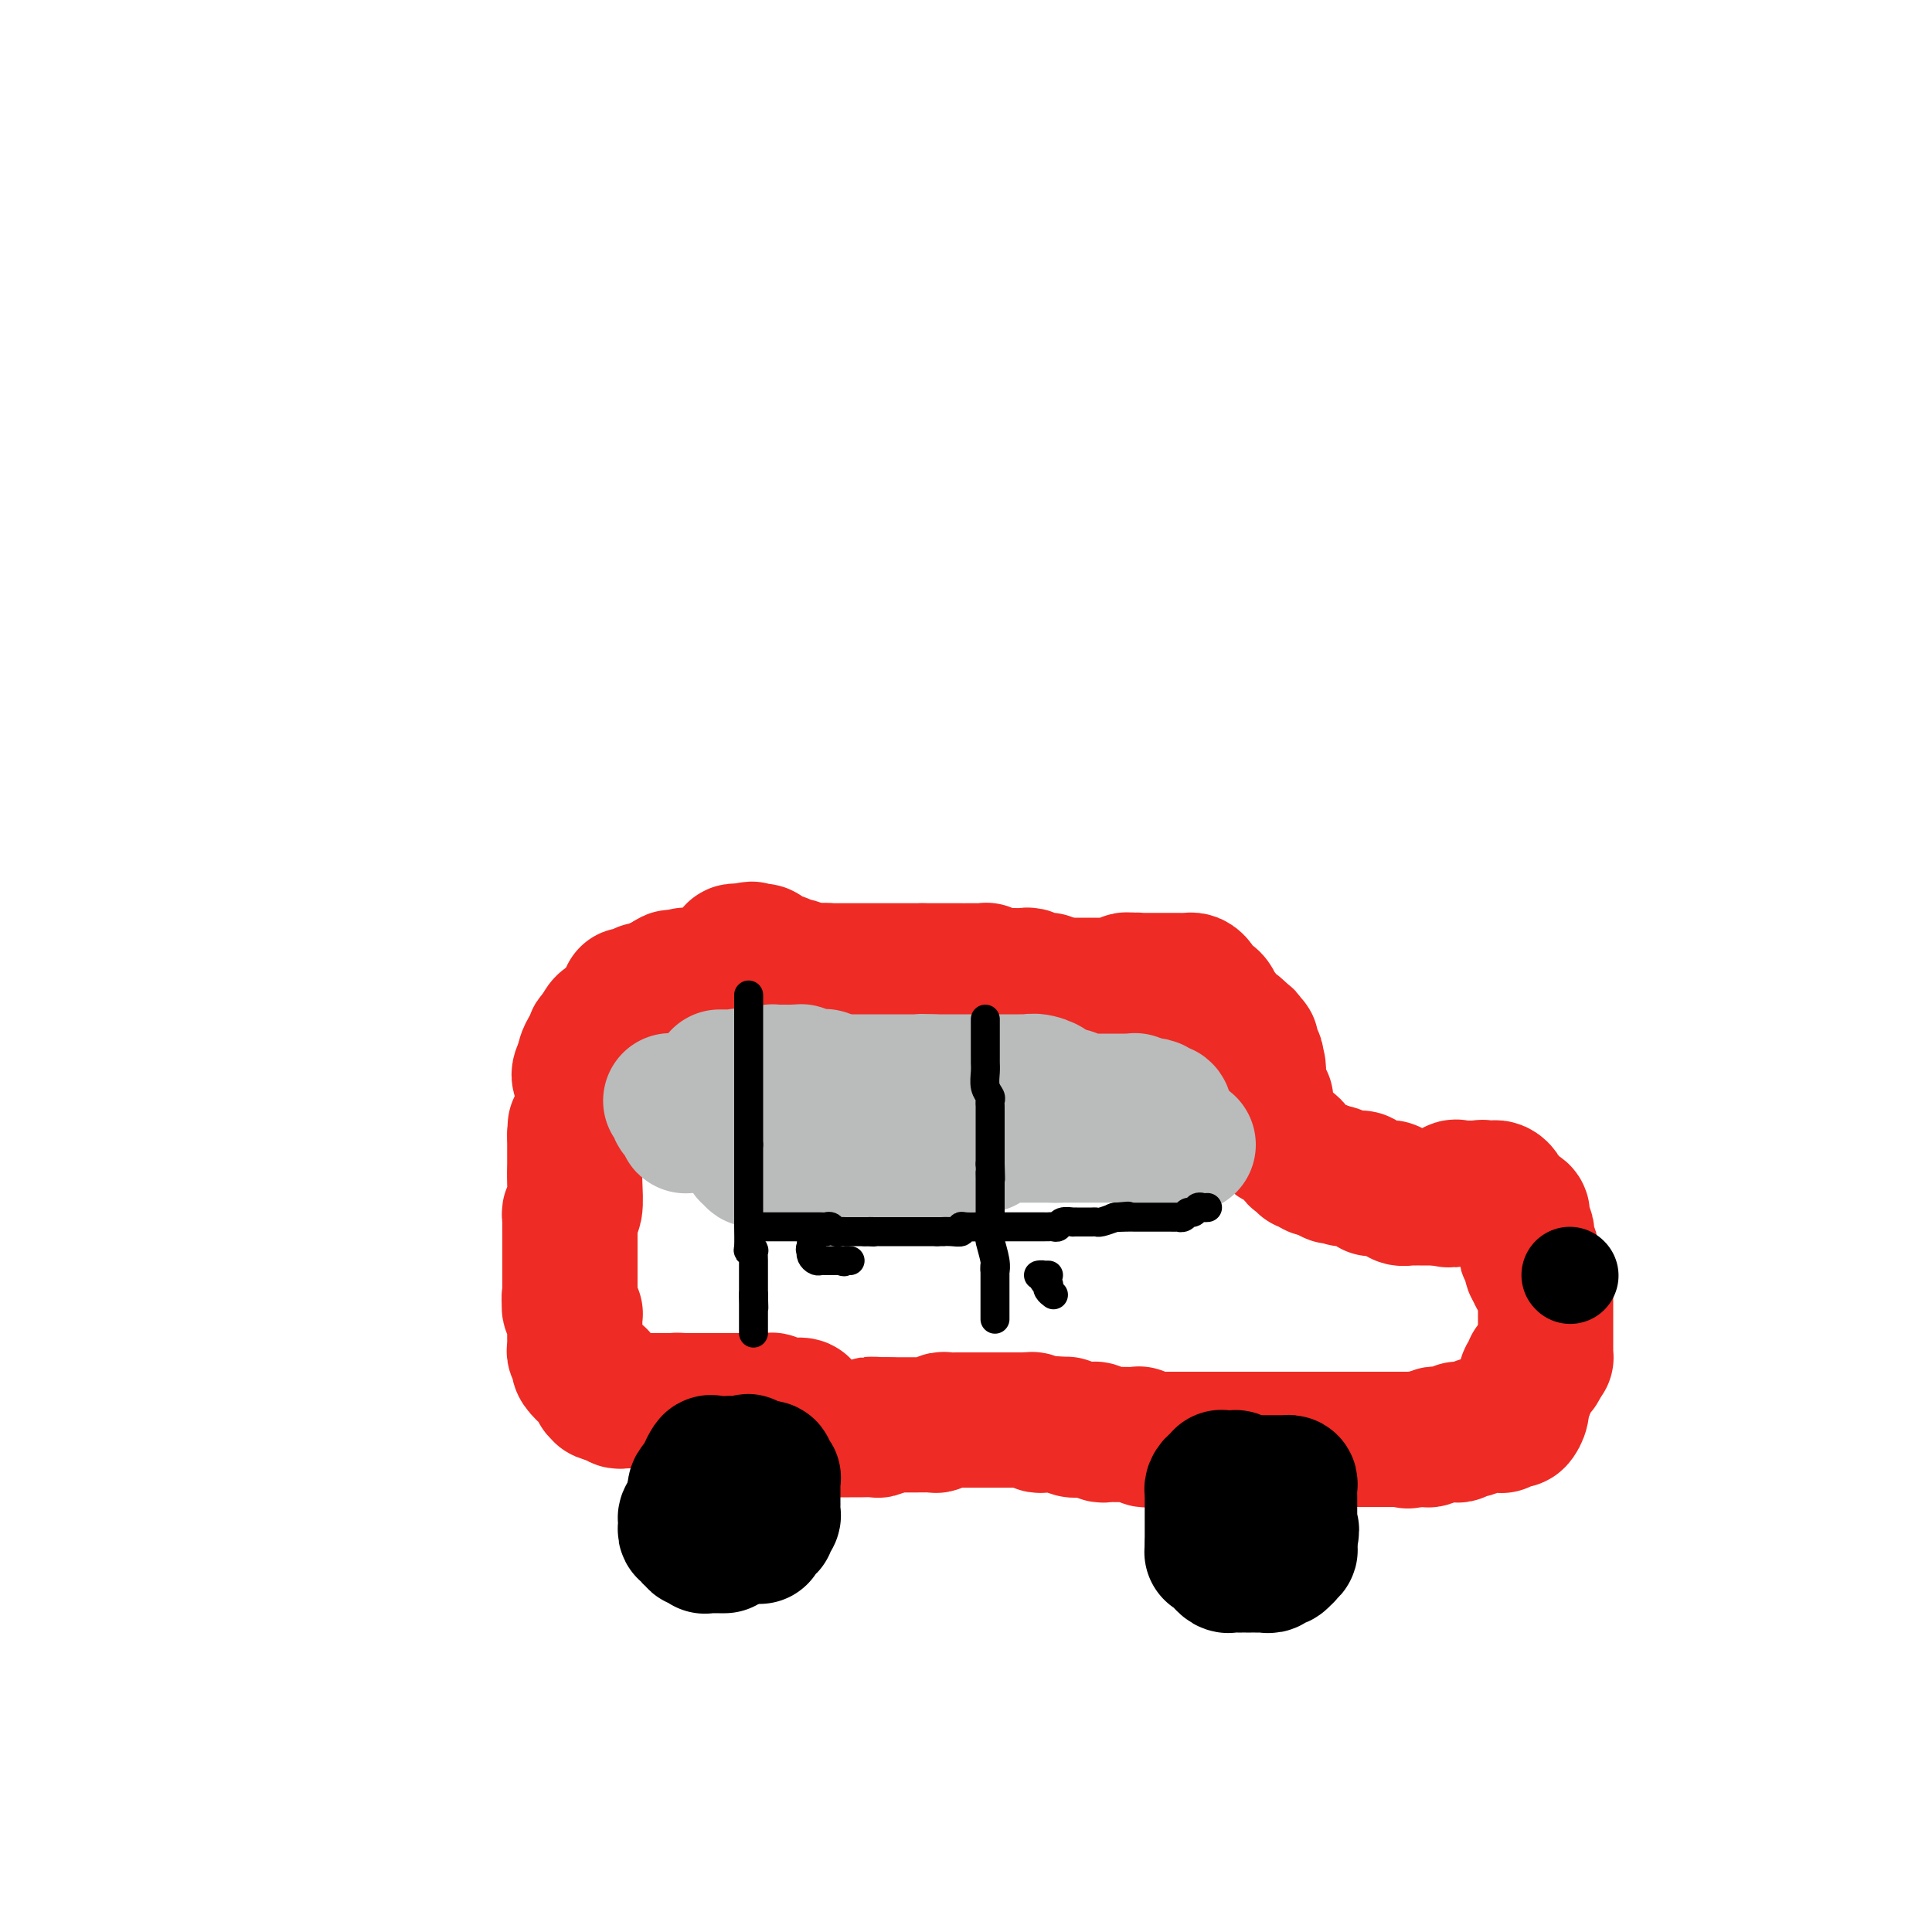 <svg viewBox='0 0 400 400' version='1.1' xmlns='http://www.w3.org/2000/svg' xmlns:xlink='http://www.w3.org/1999/xlink'><g fill='none' stroke='#EE2B24' stroke-width='28' stroke-linecap='round' stroke-linejoin='round'><path d='M120,223c-0.083,-0.250 -0.167,-0.500 0,-1c0.167,-0.500 0.583,-1.250 1,-2'/><path d='M121,220c0.110,-0.581 -0.115,-0.534 0,-1c0.115,-0.466 0.569,-1.445 1,-2c0.431,-0.555 0.837,-0.685 1,-1c0.163,-0.315 0.082,-0.816 0,-1c-0.082,-0.184 -0.166,-0.053 0,0c0.166,0.053 0.583,0.026 1,0'/><path d='M124,215c0.417,-0.881 -0.042,-0.583 0,-1c0.042,-0.417 0.583,-1.548 1,-2c0.417,-0.452 0.708,-0.226 1,0'/><path d='M126,212c0.509,-0.751 0.780,-1.129 1,-1c0.220,0.129 0.387,0.766 1,0c0.613,-0.766 1.671,-2.936 2,-4c0.329,-1.064 -0.070,-1.021 0,-1c0.070,0.021 0.610,0.020 1,0c0.390,-0.020 0.629,-0.058 1,0c0.371,0.058 0.874,0.213 1,0c0.126,-0.213 -0.125,-0.793 0,-1c0.125,-0.207 0.626,-0.041 1,0c0.374,0.041 0.621,-0.042 1,0c0.379,0.042 0.890,0.208 1,0c0.110,-0.208 -0.180,-0.791 0,-1c0.180,-0.209 0.832,-0.046 1,0c0.168,0.046 -0.147,-0.026 0,0c0.147,0.026 0.756,0.150 1,0c0.244,-0.150 0.122,-0.575 0,-1'/><path d='M138,203c2.034,-1.393 1.120,-0.377 1,0c-0.120,0.377 0.556,0.115 1,0c0.444,-0.115 0.658,-0.083 1,0c0.342,0.083 0.811,0.219 1,0c0.189,-0.219 0.097,-0.791 0,-1c-0.097,-0.209 -0.198,-0.056 0,0c0.198,0.056 0.697,0.015 1,0c0.303,-0.015 0.411,-0.003 1,0c0.589,0.003 1.660,-0.002 2,0c0.340,0.002 -0.049,0.012 0,0c0.049,-0.012 0.538,-0.046 1,0c0.462,0.046 0.897,0.171 1,0c0.103,-0.171 -0.126,-0.637 0,-1c0.126,-0.363 0.607,-0.623 1,-1c0.393,-0.377 0.697,-0.872 1,-1c0.303,-0.128 0.606,0.109 1,0c0.394,-0.109 0.879,-0.565 1,-1c0.121,-0.435 -0.121,-0.848 0,-1c0.121,-0.152 0.606,-0.043 1,0c0.394,0.043 0.697,0.022 1,0'/><path d='M154,197c2.674,-0.931 1.360,-0.260 1,0c-0.360,0.260 0.233,0.108 1,0c0.767,-0.108 1.707,-0.173 2,0c0.293,0.173 -0.062,0.582 0,1c0.062,0.418 0.542,0.843 1,1c0.458,0.157 0.896,0.046 1,0c0.104,-0.046 -0.126,-0.026 0,0c0.126,0.026 0.607,0.060 1,0c0.393,-0.060 0.697,-0.213 1,0c0.303,0.213 0.606,0.793 1,1c0.394,0.207 0.879,0.041 1,0c0.121,-0.041 -0.121,0.041 0,0c0.121,-0.041 0.605,-0.207 1,0c0.395,0.207 0.700,0.788 1,1c0.300,0.212 0.596,0.057 1,0c0.404,-0.057 0.916,-0.015 1,0c0.084,0.015 -0.262,0.004 0,0c0.262,-0.004 1.131,-0.002 2,0'/><path d='M170,201c2.658,0.619 1.304,0.166 1,0c-0.304,-0.166 0.443,-0.044 1,0c0.557,0.044 0.923,0.012 1,0c0.077,-0.012 -0.134,-0.003 0,0c0.134,0.003 0.613,0.001 1,0c0.387,-0.001 0.681,-0.000 1,0c0.319,0.000 0.663,0.000 1,0c0.337,-0.000 0.667,-0.000 1,0c0.333,0.000 0.667,0.000 1,0c0.333,-0.000 0.663,-0.000 1,0c0.337,0.000 0.682,0.000 1,0c0.318,-0.000 0.610,-0.000 1,0c0.390,0.000 0.878,0.000 1,0c0.122,-0.000 -0.122,-0.000 0,0c0.122,0.000 0.610,0.000 1,0c0.390,-0.000 0.682,-0.000 1,0c0.318,0.000 0.662,0.000 1,0c0.338,-0.000 0.671,-0.000 1,0c0.329,0.000 0.655,0.000 1,0c0.345,-0.000 0.708,-0.000 1,0c0.292,0.000 0.512,0.000 1,0c0.488,-0.000 1.244,-0.000 2,0'/><path d='M191,201c3.201,0.000 0.704,0.000 0,0c-0.704,-0.000 0.385,-0.000 1,0c0.615,0.000 0.757,0.000 1,0c0.243,-0.000 0.589,-0.000 1,0c0.411,0.000 0.887,0.000 1,0c0.113,-0.000 -0.137,-0.000 0,0c0.137,0.000 0.662,0.000 1,0c0.338,-0.000 0.488,-0.000 1,0c0.512,0.000 1.384,0.000 2,0c0.616,-0.000 0.974,-0.001 1,0c0.026,0.001 -0.282,0.004 0,0c0.282,-0.004 1.154,-0.015 2,0c0.846,0.015 1.667,0.057 2,0c0.333,-0.057 0.180,-0.211 0,0c-0.180,0.211 -0.386,0.789 0,1c0.386,0.211 1.364,0.057 2,0c0.636,-0.057 0.930,-0.015 1,0c0.070,0.015 -0.084,0.004 0,0c0.084,-0.004 0.405,-0.002 1,0c0.595,0.002 1.463,0.004 2,0c0.537,-0.004 0.743,-0.015 1,0c0.257,0.015 0.567,0.057 1,0c0.433,-0.057 0.991,-0.212 1,0c0.009,0.212 -0.531,0.792 0,1c0.531,0.208 2.132,0.046 3,0c0.868,-0.046 1.003,0.026 1,0c-0.003,-0.026 -0.144,-0.150 0,0c0.144,0.150 0.572,0.575 1,1'/><path d='M218,204c4.376,0.464 1.817,0.124 1,0c-0.817,-0.124 0.110,-0.033 1,0c0.890,0.033 1.744,0.009 2,0c0.256,-0.009 -0.086,-0.002 0,0c0.086,0.002 0.601,0.001 1,0c0.399,-0.001 0.683,-0.000 1,0c0.317,0.000 0.666,0.000 1,0c0.334,-0.000 0.654,0.000 1,0c0.346,-0.000 0.719,-0.000 1,0c0.281,0.000 0.471,0.001 1,0c0.529,-0.001 1.399,-0.004 2,0c0.601,0.004 0.935,0.015 1,0c0.065,-0.015 -0.137,-0.056 0,0c0.137,0.056 0.614,0.207 1,0c0.386,-0.207 0.682,-0.774 1,-1c0.318,-0.226 0.659,-0.113 1,0'/><path d='M234,203c2.715,-0.155 1.501,-0.041 1,0c-0.501,0.041 -0.289,0.011 0,0c0.289,-0.011 0.655,-0.003 1,0c0.345,0.003 0.670,0.001 1,0c0.330,-0.001 0.664,-0.000 1,0c0.336,0.000 0.672,0.000 1,0c0.328,-0.000 0.647,-0.000 1,0c0.353,0.000 0.738,-0.000 1,0c0.262,0.000 0.399,0.000 1,0c0.601,-0.000 1.666,-0.001 2,0c0.334,0.001 -0.065,0.003 0,0c0.065,-0.003 0.592,-0.011 1,0c0.408,0.011 0.697,0.040 1,0c0.303,-0.040 0.621,-0.150 1,0c0.379,0.150 0.818,0.562 1,1c0.182,0.438 0.108,0.904 0,1c-0.108,0.096 -0.251,-0.178 0,0c0.251,0.178 0.894,0.807 1,1c0.106,0.193 -0.325,-0.050 0,0c0.325,0.050 1.408,0.395 2,1c0.592,0.605 0.695,1.472 1,2c0.305,0.528 0.813,0.719 1,1c0.187,0.281 0.053,0.652 0,1c-0.053,0.348 -0.027,0.674 0,1'/><path d='M253,212c1.168,1.333 1.087,0.165 1,0c-0.087,-0.165 -0.181,0.673 0,1c0.181,0.327 0.636,0.144 1,0c0.364,-0.144 0.637,-0.249 1,0c0.363,0.249 0.815,0.850 1,1c0.185,0.150 0.101,-0.152 0,0c-0.101,0.152 -0.219,0.758 0,1c0.219,0.242 0.777,0.120 1,0c0.223,-0.120 0.113,-0.240 0,0c-0.113,0.240 -0.227,0.839 0,1c0.227,0.161 0.797,-0.115 1,0c0.203,0.115 0.041,0.622 0,1c-0.041,0.378 0.041,0.627 0,1c-0.041,0.373 -0.203,0.870 0,1c0.203,0.130 0.772,-0.106 1,0c0.228,0.106 0.114,0.553 0,1'/><path d='M260,220c1.083,1.643 0.289,1.751 0,2c-0.289,0.249 -0.074,0.640 0,1c0.074,0.360 0.006,0.688 0,1c-0.006,0.312 0.051,0.609 0,1c-0.051,0.391 -0.210,0.878 0,1c0.210,0.122 0.787,-0.121 1,0c0.213,0.121 0.061,0.606 0,1c-0.061,0.394 -0.030,0.697 0,1'/><path d='M261,228c0.381,1.267 0.835,0.433 1,0c0.165,-0.433 0.043,-0.466 0,0c-0.043,0.466 -0.008,1.432 0,2c0.008,0.568 -0.013,0.740 0,1c0.013,0.260 0.060,0.609 0,1c-0.060,0.391 -0.226,0.826 0,1c0.226,0.174 0.844,0.089 1,0c0.156,-0.089 -0.152,-0.183 0,0c0.152,0.183 0.763,0.641 1,1c0.237,0.359 0.101,0.618 0,1c-0.101,0.382 -0.168,0.886 0,1c0.168,0.114 0.571,-0.163 1,0c0.429,0.163 0.885,0.764 1,1c0.115,0.236 -0.110,0.106 0,0c0.110,-0.106 0.555,-0.187 1,0c0.445,0.187 0.889,0.643 1,1c0.111,0.357 -0.111,0.617 0,1c0.111,0.383 0.554,0.891 1,1c0.446,0.109 0.893,-0.181 1,0c0.107,0.181 -0.126,0.833 0,1c0.126,0.167 0.611,-0.151 1,0c0.389,0.151 0.682,0.771 1,1c0.318,0.229 0.662,0.065 1,0c0.338,-0.065 0.669,-0.033 1,0'/><path d='M274,242c2.417,2.409 1.958,1.430 2,1c0.042,-0.430 0.583,-0.311 1,0c0.417,0.311 0.708,0.814 1,1c0.292,0.186 0.585,0.054 1,0c0.415,-0.054 0.951,-0.030 1,0c0.049,0.030 -0.389,0.064 0,0c0.389,-0.064 1.606,-0.227 2,0c0.394,0.227 -0.036,0.846 0,1c0.036,0.154 0.539,-0.155 1,0c0.461,0.155 0.879,0.774 1,1c0.121,0.226 -0.055,0.060 0,0c0.055,-0.060 0.340,-0.012 1,0c0.660,0.012 1.696,-0.011 2,0c0.304,0.011 -0.125,0.054 0,0c0.125,-0.054 0.802,-0.207 1,0c0.198,0.207 -0.084,0.773 0,1c0.084,0.227 0.534,0.113 1,0c0.466,-0.113 0.947,-0.227 1,0c0.053,0.227 -0.323,0.793 0,1c0.323,0.207 1.343,0.056 2,0c0.657,-0.056 0.949,-0.015 1,0c0.051,0.015 -0.140,0.004 0,0c0.140,-0.004 0.611,-0.001 1,0c0.389,0.001 0.695,0.000 1,0c0.305,-0.000 0.607,-0.000 1,0c0.393,0.000 0.875,0.000 1,0c0.125,-0.000 -0.107,-0.000 0,0c0.107,0.000 0.554,0.000 1,0'/><path d='M298,248c3.890,0.896 1.616,0.135 1,0c-0.616,-0.135 0.426,0.356 1,0c0.574,-0.356 0.680,-1.560 1,-2c0.320,-0.440 0.856,-0.118 1,0c0.144,0.118 -0.102,0.032 0,0c0.102,-0.032 0.553,-0.008 1,0c0.447,0.008 0.891,0.002 1,0c0.109,-0.002 -0.115,-0.001 0,0c0.115,0.001 0.569,0.000 1,0c0.431,-0.000 0.837,-0.000 1,0c0.163,0.000 0.081,0.000 0,0'/><path d='M306,246c1.416,-0.309 0.958,-0.080 1,0c0.042,0.080 0.586,0.011 1,0c0.414,-0.011 0.700,0.035 1,0c0.300,-0.035 0.615,-0.150 1,0c0.385,0.150 0.839,0.566 1,1c0.161,0.434 0.029,0.887 0,1c-0.029,0.113 0.047,-0.114 0,0c-0.047,0.114 -0.215,0.570 0,1c0.215,0.430 0.814,0.835 1,1c0.186,0.165 -0.041,0.089 0,0c0.041,-0.089 0.350,-0.192 1,0c0.650,0.192 1.642,0.678 2,1c0.358,0.322 0.082,0.481 0,1c-0.082,0.519 0.031,1.399 0,2c-0.031,0.601 -0.206,0.922 0,1c0.206,0.078 0.791,-0.087 1,0c0.209,0.087 0.041,0.426 0,1c-0.041,0.574 0.045,1.383 0,2c-0.045,0.617 -0.222,1.041 0,1c0.222,-0.041 0.843,-0.547 1,0c0.157,0.547 -0.150,2.147 0,3c0.150,0.853 0.757,0.958 1,1c0.243,0.042 0.121,0.021 0,0'/><path d='M318,263c0.399,1.885 -0.103,1.096 0,1c0.103,-0.096 0.812,0.500 1,1c0.188,0.500 -0.146,0.904 0,1c0.146,0.096 0.771,-0.115 1,0c0.229,0.115 0.061,0.556 0,1c-0.061,0.444 -0.016,0.892 0,1c0.016,0.108 0.004,-0.125 0,0c-0.004,0.125 -0.001,0.607 0,1c0.001,0.393 0.000,0.697 0,1c-0.000,0.303 -0.000,0.606 0,1c0.000,0.394 0.000,0.879 0,1c-0.000,0.121 -0.000,-0.123 0,0c0.000,0.123 -0.000,0.613 0,1c0.000,0.387 0.000,0.670 0,1c-0.000,0.330 -0.000,0.705 0,1c0.000,0.295 0.001,0.510 0,1c-0.001,0.490 -0.003,1.256 0,2c0.003,0.744 0.011,1.468 0,2c-0.011,0.532 -0.041,0.874 0,1c0.041,0.126 0.155,0.036 0,0c-0.155,-0.036 -0.577,-0.018 -1,0'/><path d='M319,281c-0.007,3.250 -0.524,2.377 -1,2c-0.476,-0.377 -0.912,-0.256 -1,0c-0.088,0.256 0.173,0.646 0,1c-0.173,0.354 -0.778,0.672 -1,1c-0.222,0.328 -0.060,0.665 0,1c0.060,0.335 0.017,0.667 0,1c-0.017,0.333 -0.009,0.666 0,1'/><path d='M316,288c-0.705,1.448 -0.967,1.569 -1,2c-0.033,0.431 0.164,1.173 0,2c-0.164,0.827 -0.688,1.738 -1,2c-0.312,0.262 -0.412,-0.126 -1,0c-0.588,0.126 -1.663,0.766 -2,1c-0.337,0.234 0.064,0.063 0,0c-0.064,-0.063 -0.595,-0.018 -1,0c-0.405,0.018 -0.686,0.009 -1,0c-0.314,-0.009 -0.662,-0.016 -1,0c-0.338,0.016 -0.668,0.057 -1,0c-0.332,-0.057 -0.667,-0.211 -1,0c-0.333,0.211 -0.664,0.788 -1,1c-0.336,0.212 -0.678,0.061 -1,0c-0.322,-0.061 -0.625,-0.030 -1,0c-0.375,0.030 -0.821,0.061 -1,0c-0.179,-0.061 -0.089,-0.212 0,0c0.089,0.212 0.179,0.789 0,1c-0.179,0.211 -0.625,0.055 -1,0c-0.375,-0.055 -0.678,-0.011 -1,0c-0.322,0.011 -0.664,-0.011 -1,0c-0.336,0.011 -0.667,0.056 -1,0c-0.333,-0.056 -0.666,-0.211 -1,0c-0.334,0.211 -0.667,0.789 -1,1c-0.333,0.211 -0.667,0.057 -1,0c-0.333,-0.057 -0.667,-0.016 -1,0c-0.333,0.016 -0.667,0.008 -1,0'/><path d='M293,298c-3.042,0.619 -0.647,0.166 0,0c0.647,-0.166 -0.453,-0.044 -1,0c-0.547,0.044 -0.542,0.012 -1,0c-0.458,-0.012 -1.380,-0.003 -2,0c-0.620,0.003 -0.940,0.001 -1,0c-0.060,-0.001 0.139,-0.000 0,0c-0.139,0.000 -0.614,0.000 -1,0c-0.386,-0.000 -0.681,-0.000 -1,0c-0.319,0.000 -0.663,0.000 -1,0c-0.337,-0.000 -0.669,-0.000 -1,0c-0.331,0.000 -0.661,0.000 -1,0c-0.339,-0.000 -0.686,-0.000 -1,0c-0.314,0.000 -0.595,0.000 -1,0c-0.405,-0.000 -0.934,-0.000 -1,0c-0.066,0.000 0.332,0.000 0,0c-0.332,-0.000 -1.395,-0.000 -2,0c-0.605,0.000 -0.754,0.000 -1,0c-0.246,-0.000 -0.591,-0.000 -1,0c-0.409,0.000 -0.883,0.000 -1,0c-0.117,-0.000 0.123,-0.000 0,0c-0.123,0.000 -0.610,0.000 -1,0c-0.390,-0.000 -0.682,-0.000 -1,0c-0.318,0.000 -0.663,0.000 -1,0c-0.337,-0.000 -0.668,-0.000 -1,0c-0.332,0.000 -0.666,0.000 -1,0c-0.334,0.000 -0.667,0.000 -1,0'/><path d='M269,298c-3.893,0.000 -1.624,0.000 -1,0c0.624,0.000 -0.396,0.000 -1,0c-0.604,0.000 -0.791,0.000 -1,0c-0.209,0.000 -0.441,0.000 -1,0c-0.559,0.000 -1.445,0.000 -2,0c-0.555,0.000 -0.779,0.000 -1,0c-0.221,0.000 -0.441,0.000 -1,0c-0.559,-0.000 -1.458,0.000 -2,0c-0.542,0.000 -0.726,0.000 -1,0c-0.274,0.000 -0.637,0.000 -1,0c-0.363,0.000 -0.726,0.000 -1,0c-0.274,-0.000 -0.458,0.000 -1,0c-0.542,0.000 -1.440,0.000 -2,0c-0.560,0.000 -0.780,-0.000 -1,0c-0.220,0.000 -0.440,-0.000 -1,0c-0.560,0.000 -1.459,-0.000 -2,0c-0.541,0.000 -0.723,-0.000 -1,0c-0.277,0.000 -0.647,-0.000 -1,0c-0.353,0.000 -0.687,-0.000 -1,0c-0.313,0.000 -0.605,-0.000 -1,0c-0.395,0.000 -0.893,-0.000 -1,0c-0.107,0.000 0.178,-0.000 0,0c-0.178,0.000 -0.817,-0.000 -1,0c-0.183,0.000 0.091,0.000 0,0c-0.091,0.000 -0.545,0.000 -1,0'/><path d='M242,298c-4.356,0.000 -1.744,0.001 -1,0c0.744,-0.001 -0.378,-0.004 -1,0c-0.622,0.004 -0.743,0.015 -1,0c-0.257,-0.015 -0.650,-0.057 -1,0c-0.350,0.057 -0.657,0.211 -1,0c-0.343,-0.211 -0.723,-0.789 -1,-1c-0.277,-0.211 -0.452,-0.057 -1,0c-0.548,0.057 -1.470,0.015 -2,0c-0.530,-0.015 -0.667,-0.004 -1,0c-0.333,0.004 -0.863,0.002 -1,0c-0.137,-0.002 0.118,-0.004 0,0c-0.118,0.004 -0.610,0.015 -1,0c-0.390,-0.015 -0.678,-0.057 -1,0c-0.322,0.057 -0.678,0.211 -1,0c-0.322,-0.211 -0.610,-0.789 -1,-1c-0.390,-0.211 -0.882,-0.056 -1,0c-0.118,0.056 0.137,0.011 0,0c-0.137,-0.011 -0.667,0.011 -1,0c-0.333,-0.011 -0.471,-0.054 -1,0c-0.529,0.054 -1.450,0.207 -2,0c-0.550,-0.207 -0.729,-0.773 -1,-1c-0.271,-0.227 -0.636,-0.113 -1,0'/><path d='M220,295c-3.505,-0.464 -1.268,-0.123 -1,0c0.268,0.123 -1.433,0.029 -2,0c-0.567,-0.029 0.002,0.006 0,0c-0.002,-0.006 -0.573,-0.054 -1,0c-0.427,0.054 -0.710,0.211 -1,0c-0.290,-0.211 -0.587,-0.789 -1,-1c-0.413,-0.211 -0.941,-0.057 -1,0c-0.059,0.057 0.352,0.015 0,0c-0.352,-0.015 -1.468,-0.004 -2,0c-0.532,0.004 -0.480,0.001 -1,0c-0.520,-0.001 -1.613,-0.000 -2,0c-0.387,0.000 -0.068,0.000 0,0c0.068,-0.000 -0.114,-0.000 -1,0c-0.886,0.000 -2.475,0.000 -3,0c-0.525,-0.000 0.015,0.000 0,0c-0.015,-0.000 -0.584,-0.000 -1,0c-0.416,0.000 -0.679,0.000 -1,0c-0.321,-0.000 -0.702,-0.001 -1,0c-0.298,0.001 -0.514,0.004 -1,0c-0.486,-0.004 -1.243,-0.015 -2,0c-0.757,0.015 -1.516,0.057 -2,0c-0.484,-0.057 -0.693,-0.211 -1,0c-0.307,0.211 -0.711,0.789 -1,1c-0.289,0.211 -0.463,0.057 -1,0c-0.537,-0.057 -1.439,-0.015 -2,0c-0.561,0.015 -0.783,0.004 -1,0c-0.217,-0.004 -0.429,-0.001 -1,0c-0.571,0.001 -1.500,0.000 -2,0c-0.500,-0.000 -0.571,-0.000 -1,0c-0.429,0.000 -1.214,0.000 -2,0'/><path d='M184,295c-6.027,-0.061 -3.095,-0.212 -2,0c1.095,0.212 0.354,0.789 0,1c-0.354,0.211 -0.320,0.057 -1,0c-0.680,-0.057 -2.076,-0.015 -3,0c-0.924,0.015 -1.378,0.004 -2,0c-0.622,-0.004 -1.413,-0.001 -2,0c-0.587,0.001 -0.970,0.000 -1,0c-0.030,-0.000 0.294,-0.000 0,0c-0.294,0.000 -1.206,-0.000 -2,0c-0.794,0.000 -1.470,0.001 -2,0c-0.530,-0.001 -0.913,-0.003 -1,0c-0.087,0.003 0.121,0.011 0,0c-0.121,-0.011 -0.571,-0.041 -1,0c-0.429,0.041 -0.837,0.155 -1,0c-0.163,-0.155 -0.082,-0.577 0,-1'/><path d='M166,295c-2.784,-0.240 -0.744,-0.838 0,-1c0.744,-0.162 0.193,0.114 0,0c-0.193,-0.114 -0.026,-0.619 0,-1c0.026,-0.381 -0.087,-0.638 0,-1c0.087,-0.362 0.374,-0.829 0,-1c-0.374,-0.171 -1.411,-0.045 -2,0c-0.589,0.045 -0.731,0.008 -1,0c-0.269,-0.008 -0.664,0.012 -1,0c-0.336,-0.012 -0.614,-0.056 -1,0c-0.386,0.056 -0.881,0.211 -1,0c-0.119,-0.211 0.137,-0.789 0,-1c-0.137,-0.211 -0.665,-0.057 -1,0c-0.335,0.057 -0.475,0.015 -1,0c-0.525,-0.015 -1.436,-0.004 -2,0c-0.564,0.004 -0.781,0.001 -1,0c-0.219,-0.001 -0.440,-0.000 -1,0c-0.560,0.000 -1.460,0.000 -2,0c-0.540,-0.000 -0.722,-0.000 -1,0c-0.278,0.000 -0.653,0.000 -1,0c-0.347,-0.000 -0.665,-0.000 -1,0c-0.335,0.000 -0.685,0.000 -1,0c-0.315,-0.000 -0.595,-0.000 -1,0c-0.405,0.000 -0.935,0.000 -1,0c-0.065,-0.000 0.336,-0.000 0,0c-0.336,0.000 -1.410,0.000 -2,0c-0.590,-0.000 -0.697,-0.000 -1,0c-0.303,0.000 -0.801,0.000 -1,0c-0.199,-0.000 -0.100,-0.000 0,0'/><path d='M142,290c-3.367,-0.155 -1.283,-0.041 -1,0c0.283,0.041 -1.234,0.011 -2,0c-0.766,-0.011 -0.782,-0.003 -1,0c-0.218,0.003 -0.637,0.001 -1,0c-0.363,-0.001 -0.671,-0.000 -1,0c-0.329,0.000 -0.679,0.000 -1,0c-0.321,-0.000 -0.615,0.000 -1,0c-0.385,-0.000 -0.862,-0.000 -1,0c-0.138,0.000 0.065,0.001 0,0c-0.065,-0.001 -0.396,-0.004 -1,0c-0.604,0.004 -1.482,0.015 -2,0c-0.518,-0.015 -0.678,-0.057 -1,0c-0.322,0.057 -0.807,0.211 -1,0c-0.193,-0.211 -0.093,-0.789 0,-1c0.093,-0.211 0.179,-0.057 0,0c-0.179,0.057 -0.623,0.016 -1,0c-0.377,-0.016 -0.689,-0.008 -1,0'/><path d='M126,289c-2.641,-0.394 -1.243,-0.880 -1,-1c0.243,-0.120 -0.670,0.125 -1,0c-0.330,-0.125 -0.076,-0.620 0,-1c0.076,-0.380 -0.026,-0.645 0,-1c0.026,-0.355 0.179,-0.802 0,-1c-0.179,-0.198 -0.689,-0.148 -1,0c-0.311,0.148 -0.422,0.394 -1,0c-0.578,-0.394 -1.623,-1.429 -2,-2c-0.377,-0.571 -0.087,-0.678 0,-1c0.087,-0.322 -0.029,-0.860 0,-1c0.029,-0.140 0.204,0.117 0,0c-0.204,-0.117 -0.787,-0.610 -1,-1c-0.213,-0.390 -0.057,-0.678 0,-1c0.057,-0.322 0.015,-0.678 0,-1c-0.015,-0.322 -0.004,-0.611 0,-1c0.004,-0.389 0.001,-0.877 0,-1c-0.001,-0.123 -0.001,0.121 0,0c0.001,-0.121 0.001,-0.606 0,-1c-0.001,-0.394 -0.004,-0.697 0,-1c0.004,-0.303 0.015,-0.606 0,-1c-0.015,-0.394 -0.056,-0.879 0,-1c0.056,-0.121 0.207,0.121 0,0c-0.207,-0.121 -0.774,-0.606 -1,-1c-0.226,-0.394 -0.113,-0.697 0,-1'/><path d='M118,270c-0.309,-2.173 -0.083,-1.106 0,-1c0.083,0.106 0.022,-0.749 0,-1c-0.022,-0.251 -0.006,0.100 0,0c0.006,-0.100 0.002,-0.653 0,-1c-0.002,-0.347 -0.000,-0.487 0,-1c0.000,-0.513 0.000,-1.398 0,-2c-0.000,-0.602 -0.000,-0.922 0,-1c0.000,-0.078 0.000,0.085 0,0c-0.000,-0.085 -0.000,-0.418 0,-1c0.000,-0.582 0.000,-1.413 0,-2c-0.000,-0.587 -0.000,-0.931 0,-1c0.000,-0.069 0.000,0.136 0,0c-0.000,-0.136 -0.000,-0.613 0,-1c0.000,-0.387 0.000,-0.682 0,-1c-0.000,-0.318 -0.000,-0.657 0,-1c0.000,-0.343 0.000,-0.690 0,-1c-0.000,-0.310 -0.000,-0.583 0,-1c0.000,-0.417 0.000,-0.976 0,-1c-0.000,-0.024 -0.000,0.488 0,1'/><path d='M118,254c0.001,-2.139 0.004,0.513 0,1c-0.004,0.487 -0.015,-1.191 0,-2c0.015,-0.809 0.057,-0.749 0,-1c-0.057,-0.251 -0.211,-0.812 0,-1c0.211,-0.188 0.789,-0.004 1,-1c0.211,-0.996 0.057,-3.171 0,-5c-0.057,-1.829 -0.015,-3.312 0,-4c0.015,-0.688 0.004,-0.579 0,-1c-0.004,-0.421 -0.001,-1.370 0,-2c0.001,-0.630 0.000,-0.942 0,-1c-0.000,-0.058 -0.000,0.138 0,0c0.000,-0.138 0.000,-0.611 0,-1c-0.000,-0.389 -0.000,-0.695 0,-1'/><path d='M119,235c0.167,-3.167 0.083,-1.583 0,0'/></g>
<g fill='none' stroke='#BABBBB' stroke-width='28' stroke-linecap='round' stroke-linejoin='round'><path d='M139,228c-0.119,-0.091 -0.238,-0.183 0,0c0.238,0.183 0.834,0.640 1,1c0.166,0.360 -0.099,0.622 0,1c0.099,0.378 0.562,0.872 1,1c0.438,0.128 0.852,-0.109 1,0c0.148,0.109 0.029,0.565 0,1c-0.029,0.435 0.030,0.849 0,1c-0.030,0.151 -0.149,0.041 0,0c0.149,-0.041 0.566,-0.011 1,0c0.434,0.011 0.886,0.003 1,0c0.114,-0.003 -0.110,-0.001 0,0c0.110,0.001 0.555,0.000 1,0c0.445,-0.000 0.889,-0.000 1,0c0.111,0.000 -0.111,0.000 0,0c0.111,-0.000 0.556,-0.000 1,0'/><path d='M147,233c1.415,0.774 0.953,0.207 1,0c0.047,-0.207 0.604,-0.056 1,0c0.396,0.056 0.631,0.015 1,0c0.369,-0.015 0.872,-0.004 1,0c0.128,0.004 -0.119,0.001 0,0c0.119,-0.001 0.606,-0.000 1,0c0.394,0.000 0.697,0.000 1,0c0.303,-0.000 0.606,-0.000 1,0c0.394,0.000 0.879,0.000 1,0c0.121,-0.000 -0.123,-0.000 0,0c0.123,0.000 0.611,0.000 1,0c0.389,-0.000 0.679,-0.000 1,0c0.321,0.000 0.674,0.000 1,0c0.326,-0.000 0.626,-0.000 1,0c0.374,0.000 0.821,0.000 1,0c0.179,-0.000 0.089,-0.000 0,0'/><path d='M160,233c2.011,-0.053 0.539,-0.185 0,-1c-0.539,-0.815 -0.145,-2.313 0,-3c0.145,-0.687 0.039,-0.562 0,-1c-0.039,-0.438 -0.013,-1.438 0,-2c0.013,-0.562 0.014,-0.685 0,-1c-0.014,-0.315 -0.041,-0.820 0,-1c0.041,-0.180 0.152,-0.034 0,0c-0.152,0.034 -0.565,-0.043 -1,0c-0.435,0.043 -0.890,0.208 -1,0c-0.110,-0.208 0.125,-0.788 0,-1c-0.125,-0.212 -0.611,-0.057 -1,0c-0.389,0.057 -0.682,0.015 -1,0c-0.318,-0.015 -0.662,-0.004 -1,0c-0.338,0.004 -0.669,0.002 -1,0'/><path d='M154,223c-1.107,-0.464 -0.875,-0.124 -1,0c-0.125,0.124 -0.608,0.033 -1,0c-0.392,-0.033 -0.693,-0.009 -1,0c-0.307,0.009 -0.621,0.002 -1,0c-0.379,-0.002 -0.823,-0.001 -1,0c-0.177,0.001 -0.089,0.000 0,0'/><path d='M178,226c-0.122,0.311 -0.244,0.622 0,1c0.244,0.378 0.854,0.822 1,1c0.146,0.178 -0.171,0.089 0,0c0.171,-0.089 0.829,-0.179 1,0c0.171,0.179 -0.146,0.625 0,1c0.146,0.375 0.756,0.679 1,1c0.244,0.321 0.122,0.661 0,1'/><path d='M181,231c0.400,1.000 -0.100,1.000 0,1c0.100,-0.000 0.800,-0.000 1,0c0.200,0.000 -0.100,0.000 0,0c0.100,-0.000 0.600,-0.000 1,0c0.400,0.000 0.699,0.000 1,0c0.301,-0.000 0.606,-0.001 1,0c0.394,0.001 0.879,0.004 1,0c0.121,-0.004 -0.122,-0.015 0,0c0.122,0.015 0.610,0.057 1,0c0.390,-0.057 0.682,-0.211 1,0c0.318,0.211 0.663,0.789 1,1c0.337,0.211 0.668,0.057 1,0c0.332,-0.057 0.667,-0.015 1,0c0.333,0.015 0.664,0.005 1,0c0.336,-0.005 0.679,-0.004 1,0c0.321,0.004 0.622,0.011 1,0c0.378,-0.011 0.832,-0.042 1,0c0.168,0.042 0.048,0.155 0,0c-0.048,-0.155 -0.024,-0.577 0,-1'/><path d='M195,232c2.515,0.215 1.801,0.254 2,0c0.199,-0.254 1.309,-0.799 2,-1c0.691,-0.201 0.964,-0.058 1,0c0.036,0.058 -0.163,0.030 0,0c0.163,-0.030 0.688,-0.060 1,0c0.312,0.060 0.412,0.212 1,0c0.588,-0.212 1.663,-0.789 2,-1c0.337,-0.211 -0.063,-0.057 0,0c0.063,0.057 0.591,0.015 1,0c0.409,-0.015 0.701,-0.004 1,0c0.299,0.004 0.605,0.000 1,0c0.395,-0.000 0.879,0.004 1,0c0.121,-0.004 -0.123,-0.015 0,0c0.123,0.015 0.611,0.056 1,0c0.389,-0.056 0.679,-0.207 1,0c0.321,0.207 0.674,0.774 1,1c0.326,0.226 0.626,0.113 1,0c0.374,-0.113 0.821,-0.226 1,0c0.179,0.226 0.089,0.793 0,1c-0.089,0.207 -0.179,0.056 0,0c0.179,-0.056 0.625,-0.015 1,0c0.375,0.015 0.678,0.004 1,0c0.322,-0.004 0.664,-0.001 1,0c0.336,0.001 0.668,0.000 1,0c0.332,-0.000 0.666,-0.000 1,0'/><path d='M218,232c3.963,0.000 2.371,0.000 2,0c-0.371,0.000 0.478,0.000 1,0c0.522,-0.000 0.717,-0.000 1,0c0.283,0.000 0.653,0.000 1,0c0.347,0.000 0.670,0.000 1,0c0.330,-0.000 0.666,0.000 1,0c0.334,0.000 0.667,0.000 1,0'/><path d='M226,232c1.380,-0.001 0.830,-0.004 1,0c0.170,0.004 1.059,0.015 2,0c0.941,-0.015 1.933,-0.057 2,0c0.067,0.057 -0.792,0.211 0,0c0.792,-0.211 3.234,-0.789 4,-1c0.766,-0.211 -0.145,-0.057 0,0c0.145,0.057 1.344,0.015 2,0c0.656,-0.015 0.768,-0.003 1,0c0.232,0.003 0.585,-0.003 1,0c0.415,0.003 0.892,0.015 1,0c0.108,-0.015 -0.152,-0.055 0,0c0.152,0.055 0.717,0.207 1,0c0.283,-0.207 0.283,-0.774 0,-1c-0.283,-0.226 -0.849,-0.112 -1,0c-0.151,0.112 0.113,0.223 0,0c-0.113,-0.223 -0.604,-0.778 -1,-1c-0.396,-0.222 -0.698,-0.111 -1,0'/><path d='M238,229c-0.853,-0.249 -1.485,0.130 -2,0c-0.515,-0.130 -0.911,-0.767 -1,-1c-0.089,-0.233 0.131,-0.062 0,0c-0.131,0.062 -0.612,0.017 -1,0c-0.388,-0.017 -0.681,-0.004 -1,0c-0.319,0.004 -0.663,0.001 -1,0c-0.337,-0.001 -0.667,-0.000 -1,0c-0.333,0.000 -0.667,0.000 -1,0c-0.333,-0.000 -0.663,-0.000 -1,0c-0.337,0.000 -0.682,0.000 -1,0c-0.318,-0.000 -0.610,-0.000 -1,0c-0.390,0.000 -0.879,0.000 -1,0c-0.121,-0.000 0.126,-0.000 0,0c-0.126,0.000 -0.626,0.001 -1,0c-0.374,-0.001 -0.621,-0.004 -1,0c-0.379,0.004 -0.889,0.015 -1,0c-0.111,-0.015 0.178,-0.056 0,0c-0.178,0.056 -0.821,0.207 -1,0c-0.179,-0.207 0.107,-0.774 0,-1c-0.107,-0.226 -0.607,-0.112 -1,0c-0.393,0.112 -0.680,0.224 -1,0c-0.320,-0.224 -0.673,-0.782 -1,-1c-0.327,-0.218 -0.626,-0.097 -1,0c-0.374,0.097 -0.821,0.171 -1,0c-0.179,-0.171 -0.089,-0.585 0,-1'/><path d='M217,225c-3.162,-0.558 -0.567,0.047 0,0c0.567,-0.047 -0.895,-0.745 -2,-1c-1.105,-0.255 -1.854,-0.068 -2,0c-0.146,0.068 0.311,0.018 0,0c-0.311,-0.018 -1.389,-0.005 -2,0c-0.611,0.005 -0.755,0.001 -1,0c-0.245,-0.001 -0.590,-0.000 -1,0c-0.410,0.000 -0.883,0.000 -1,0c-0.117,-0.000 0.122,-0.000 0,0c-0.122,0.000 -0.606,0.000 -1,0c-0.394,-0.000 -0.697,-0.000 -1,0c-0.303,0.000 -0.606,0.000 -1,0c-0.394,-0.000 -0.879,-0.000 -1,0c-0.121,0.000 0.121,0.000 0,0c-0.121,-0.000 -0.605,-0.000 -1,0c-0.395,0.000 -0.701,0.000 -1,0c-0.299,-0.000 -0.591,-0.000 -1,0c-0.409,0.000 -0.936,0.000 -1,0c-0.064,-0.000 0.334,-0.000 0,0c-0.334,0.000 -1.399,0.000 -2,0c-0.601,-0.000 -0.738,-0.000 -1,0c-0.262,0.000 -0.647,0.000 -1,0c-0.353,-0.000 -0.672,-0.000 -1,0c-0.328,0.000 -0.665,0.000 -1,0c-0.335,-0.000 -0.667,-0.000 -1,0'/><path d='M193,224c-3.876,-0.155 -1.568,-0.041 -1,0c0.568,0.041 -0.606,0.011 -1,0c-0.394,-0.011 -0.007,-0.003 0,0c0.007,0.003 -0.365,0.001 -1,0c-0.635,-0.001 -1.532,-0.000 -2,0c-0.468,0.000 -0.508,0.000 -1,0c-0.492,-0.000 -1.438,-0.000 -2,0c-0.562,0.000 -0.741,0.000 -1,0c-0.259,-0.000 -0.598,-0.000 -1,0c-0.402,0.000 -0.867,0.000 -1,0c-0.133,-0.000 0.065,-0.000 0,0c-0.065,0.000 -0.395,0.000 -1,0c-0.605,-0.000 -1.486,-0.000 -2,0c-0.514,0.000 -0.663,0.000 -1,0c-0.337,-0.000 -0.864,-0.000 -1,0c-0.136,0.000 0.118,0.000 0,0c-0.118,-0.000 -0.609,-0.000 -1,0c-0.391,0.000 -0.682,0.000 -1,0c-0.318,-0.000 -0.662,-0.000 -1,0c-0.338,0.000 -0.669,0.000 -1,0'/><path d='M173,224c-3.046,-0.016 -0.661,-0.057 0,0c0.661,0.057 -0.401,0.211 -1,0c-0.599,-0.211 -0.734,-0.789 -1,-1c-0.266,-0.211 -0.662,-0.057 -1,0c-0.338,0.057 -0.616,0.016 -1,0c-0.384,-0.016 -0.873,-0.008 -1,0c-0.127,0.008 0.107,0.016 0,0c-0.107,-0.016 -0.554,-0.057 -1,0c-0.446,0.057 -0.889,0.211 -1,0c-0.111,-0.211 0.112,-0.789 0,-1c-0.112,-0.211 -0.558,-0.057 -1,0c-0.442,0.057 -0.879,0.015 -1,0c-0.121,-0.015 0.073,-0.005 0,0c-0.073,0.005 -0.412,0.004 -1,0c-0.588,-0.004 -1.426,-0.011 -2,0c-0.574,0.011 -0.885,0.042 -1,0c-0.115,-0.042 -0.033,-0.155 0,0c0.033,0.155 0.016,0.577 0,1'/><path d='M160,223c-2.244,-0.156 -1.356,-0.044 -1,0c0.356,0.044 0.178,0.022 0,0'/><path d='M159,223c-0.762,1.602 -1.525,3.204 -2,5c-0.475,1.796 -0.663,3.787 -1,5c-0.337,1.213 -0.822,1.648 -1,2c-0.178,0.352 -0.049,0.620 0,1c0.049,0.380 0.017,0.871 0,1c-0.017,0.129 -0.019,-0.105 0,0c0.019,0.105 0.061,0.550 0,1c-0.061,0.450 -0.223,0.905 0,1c0.223,0.095 0.833,-0.170 1,0c0.167,0.170 -0.109,0.777 0,1c0.109,0.223 0.603,0.064 1,0c0.397,-0.064 0.699,-0.032 1,0'/><path d='M158,240c0.626,0.619 0.693,0.166 1,0c0.307,-0.166 0.856,-0.044 1,0c0.144,0.044 -0.115,0.012 0,0c0.115,-0.012 0.604,-0.003 1,0c0.396,0.003 0.697,0.001 1,0c0.303,-0.001 0.606,-0.000 1,0c0.394,0.000 0.879,0.000 1,0c0.121,-0.000 -0.122,-0.000 0,0c0.122,0.000 0.610,0.000 1,0c0.390,-0.000 0.682,-0.000 1,0c0.318,0.000 0.663,0.000 1,0c0.337,-0.000 0.668,-0.000 1,0c0.332,0.000 0.666,0.000 1,0c0.334,-0.000 0.666,-0.000 1,0c0.334,0.000 0.668,0.001 1,0c0.332,-0.001 0.663,-0.004 1,0c0.337,0.004 0.682,0.015 1,0c0.318,-0.015 0.611,-0.056 1,0c0.389,0.056 0.874,0.207 1,0c0.126,-0.207 -0.107,-0.774 0,-1c0.107,-0.226 0.553,-0.113 1,0'/><path d='M176,239c3.019,-0.155 1.568,-0.042 1,0c-0.568,0.042 -0.253,0.012 0,0c0.253,-0.012 0.445,-0.007 1,0c0.555,0.007 1.472,0.016 2,0c0.528,-0.016 0.666,-0.057 1,0c0.334,0.057 0.863,0.211 1,0c0.137,-0.211 -0.117,-0.789 0,-1c0.117,-0.211 0.605,-0.057 1,0c0.395,0.057 0.697,0.015 1,0c0.303,-0.015 0.606,-0.004 1,0c0.394,0.004 0.879,0.001 1,0c0.121,-0.001 -0.123,-0.000 0,0c0.123,0.000 0.611,0.000 1,0c0.389,-0.000 0.678,-0.000 1,0c0.322,0.000 0.677,0.000 1,0c0.323,-0.000 0.612,-0.000 1,0c0.388,0.000 0.874,0.000 1,0c0.126,-0.000 -0.107,-0.000 0,0c0.107,0.000 0.553,0.000 1,0'/><path d='M192,238c2.654,-0.155 1.289,-0.041 1,0c-0.289,0.041 0.499,0.011 1,0c0.501,-0.011 0.716,-0.003 1,0c0.284,0.003 0.636,0.002 1,0c0.364,-0.002 0.741,-0.003 1,0c0.259,0.003 0.399,0.011 1,0c0.601,-0.011 1.662,-0.041 2,0c0.338,0.041 -0.046,0.155 0,0c0.046,-0.155 0.523,-0.577 1,-1'/><path d='M201,237c1.553,-0.156 0.937,-0.044 1,0c0.063,0.044 0.807,0.022 1,0c0.193,-0.022 -0.165,-0.044 0,0c0.165,0.044 0.852,0.155 1,0c0.148,-0.155 -0.245,-0.578 0,-1c0.245,-0.422 1.126,-0.845 2,-1c0.874,-0.155 1.740,-0.041 2,0c0.260,0.041 -0.085,0.011 0,0c0.085,-0.011 0.601,-0.003 1,0c0.399,0.003 0.680,0.001 1,0c0.320,-0.001 0.677,-0.000 1,0c0.323,0.000 0.611,0.000 1,0c0.389,-0.000 0.878,-0.000 1,0c0.122,0.000 -0.122,0.000 0,0c0.122,-0.000 0.610,-0.000 1,0c0.390,0.000 0.682,0.000 1,0c0.318,-0.000 0.663,-0.000 1,0c0.337,0.000 0.668,0.000 1,0c0.332,-0.000 0.666,-0.000 1,0'/><path d='M218,235c2.807,-0.309 1.326,-0.083 1,0c-0.326,0.083 0.503,0.022 1,0c0.497,-0.022 0.661,-0.006 1,0c0.339,0.006 0.851,0.002 1,0c0.149,-0.002 -0.066,-0.000 0,0c0.066,0.000 0.413,0.000 1,0c0.587,-0.000 1.413,-0.000 2,0c0.587,0.000 0.934,0.000 1,0c0.066,-0.000 -0.150,-0.000 0,0c0.150,0.000 0.666,-0.000 1,0c0.334,0.000 0.485,0.000 1,0c0.515,-0.000 1.395,-0.000 2,0c0.605,0.000 0.936,0.000 1,0c0.064,-0.000 -0.137,-0.001 0,0c0.137,0.001 0.614,0.004 1,0c0.386,-0.004 0.681,-0.015 1,0c0.319,0.015 0.663,0.057 1,0c0.337,-0.057 0.668,-0.211 1,0c0.332,0.211 0.666,0.788 1,1c0.334,0.212 0.667,0.061 1,0c0.333,-0.061 0.667,-0.030 1,0'/><path d='M238,236c3.050,0.381 0.677,0.834 0,1c-0.677,0.166 0.344,0.044 1,0c0.656,-0.044 0.949,-0.012 1,0c0.051,0.012 -0.140,0.003 0,0c0.140,-0.003 0.611,-0.001 1,0c0.389,0.001 0.695,0.000 1,0c0.305,-0.000 0.607,-0.000 1,0c0.393,0.000 0.876,0.000 1,0c0.124,-0.000 -0.111,-0.000 0,0c0.111,0.000 0.568,0.000 1,0c0.432,-0.000 0.838,-0.000 1,0c0.162,0.000 0.081,0.000 0,0'/></g>
<g fill='none' stroke='#000000' stroke-width='28' stroke-linecap='round' stroke-linejoin='round'><path d='M149,307c-0.340,-0.000 -0.679,-0.001 -1,0c-0.321,0.001 -0.622,0.003 -1,0c-0.378,-0.003 -0.833,-0.012 -1,0c-0.167,0.012 -0.045,0.045 0,0c0.045,-0.045 0.012,-0.167 0,0c-0.012,0.167 -0.003,0.623 0,1c0.003,0.377 0.001,0.676 0,1c-0.001,0.324 -0.000,0.675 0,1c0.000,0.325 0.000,0.626 0,1c-0.000,0.374 -0.000,0.821 0,1c0.000,0.179 0.000,0.089 0,0'/><path d='M146,312c0.000,0.951 0.000,0.828 0,1c-0.000,0.172 -0.000,0.639 0,1c0.000,0.361 0.000,0.618 0,1c-0.000,0.382 -0.001,0.891 0,1c0.001,0.109 0.002,-0.181 0,0c-0.002,0.181 -0.008,0.833 0,1c0.008,0.167 0.029,-0.151 0,0c-0.029,0.151 -0.109,0.773 0,1c0.109,0.227 0.406,0.061 1,0c0.594,-0.061 1.487,-0.016 2,0c0.513,0.016 0.648,0.004 1,0c0.352,-0.004 0.921,-0.001 1,0c0.079,0.001 -0.333,0.000 0,0c0.333,-0.000 1.413,-0.000 2,0c0.587,0.000 0.683,0.000 1,0c0.317,-0.000 0.855,-0.000 1,0c0.145,0.000 -0.101,0.000 0,0c0.101,-0.000 0.551,-0.000 1,0'/><path d='M156,318c1.791,0.045 1.269,0.156 1,0c-0.269,-0.156 -0.283,-0.581 0,-1c0.283,-0.419 0.864,-0.833 1,-1c0.136,-0.167 -0.174,-0.086 0,0c0.174,0.086 0.831,0.178 1,0c0.169,-0.178 -0.151,-0.625 0,-1c0.151,-0.375 0.772,-0.678 1,-1c0.228,-0.322 0.061,-0.664 0,-1c-0.061,-0.336 -0.016,-0.667 0,-1c0.016,-0.333 0.004,-0.668 0,-1c-0.004,-0.332 -0.001,-0.662 0,-1c0.001,-0.338 0.000,-0.683 0,-1c-0.000,-0.317 0.001,-0.606 0,-1c-0.001,-0.394 -0.004,-0.893 0,-1c0.004,-0.107 0.016,0.178 0,0c-0.016,-0.178 -0.060,-0.818 0,-1c0.060,-0.182 0.224,0.096 0,0c-0.224,-0.096 -0.836,-0.564 -1,-1c-0.164,-0.436 0.121,-0.838 0,-1c-0.121,-0.162 -0.648,-0.082 -1,0c-0.352,0.082 -0.529,0.166 -1,0c-0.471,-0.166 -1.235,-0.583 -2,-1'/><path d='M155,303c-0.649,-0.773 0.228,-0.207 0,0c-0.228,0.207 -1.561,0.055 -2,0c-0.439,-0.055 0.015,-0.014 0,0c-0.015,0.014 -0.501,0.002 -1,0c-0.499,-0.002 -1.013,0.006 -1,0c0.013,-0.006 0.553,-0.026 0,0c-0.553,0.026 -2.200,0.097 -3,0c-0.800,-0.097 -0.754,-0.362 -1,0c-0.246,0.362 -0.783,1.350 -1,2c-0.217,0.650 -0.115,0.962 0,1c0.115,0.038 0.241,-0.197 0,0c-0.241,0.197 -0.849,0.826 -1,1c-0.151,0.174 0.155,-0.108 0,0c-0.155,0.108 -0.773,0.606 -1,1c-0.227,0.394 -0.065,0.684 0,1c0.065,0.316 0.032,0.658 0,1'/><path d='M144,310c-0.862,1.488 -1.016,1.709 -1,2c0.016,0.291 0.201,0.651 0,1c-0.201,0.349 -0.787,0.686 -1,1c-0.213,0.314 -0.053,0.605 0,1c0.053,0.395 -0.001,0.895 0,1c0.001,0.105 0.057,-0.183 0,0c-0.057,0.183 -0.226,0.837 0,1c0.226,0.163 0.848,-0.166 1,0c0.152,0.166 -0.166,0.828 0,1c0.166,0.172 0.815,-0.146 1,0c0.185,0.146 -0.095,0.757 0,1c0.095,0.243 0.564,0.118 1,0c0.436,-0.118 0.838,-0.228 1,0c0.162,0.228 0.085,0.793 0,1c-0.085,0.207 -0.177,0.055 0,0c0.177,-0.055 0.622,-0.015 1,0c0.378,0.015 0.689,0.004 1,0c0.311,-0.004 0.622,-0.001 1,0c0.378,0.001 0.822,0.000 1,0c0.178,-0.000 0.089,-0.000 0,0'/><path d='M256,307c0.091,-0.423 0.182,-0.847 0,-1c-0.182,-0.153 -0.636,-0.037 -1,0c-0.364,0.037 -0.636,-0.005 -1,0c-0.364,0.005 -0.819,0.057 -1,0c-0.181,-0.057 -0.087,-0.223 0,0c0.087,0.223 0.167,0.833 0,1c-0.167,0.167 -0.581,-0.110 -1,0c-0.419,0.110 -0.844,0.608 -1,1c-0.156,0.392 -0.042,0.678 0,1c0.042,0.322 0.011,0.682 0,1c-0.011,0.318 -0.003,0.596 0,1c0.003,0.404 0.001,0.934 0,1c-0.001,0.066 -0.000,-0.333 0,0c0.000,0.333 0.000,1.397 0,2c-0.000,0.603 -0.000,0.743 0,1c0.000,0.257 0.000,0.630 0,1c-0.000,0.370 -0.000,0.738 0,1c0.000,0.262 0.000,0.417 0,1c-0.000,0.583 -0.000,1.595 0,2c0.000,0.405 0.000,0.202 0,0'/><path d='M251,320c-0.044,2.040 -0.152,1.139 0,1c0.152,-0.139 0.566,0.485 1,1c0.434,0.515 0.890,0.923 1,1c0.110,0.077 -0.125,-0.175 0,0c0.125,0.175 0.611,0.779 1,1c0.389,0.221 0.682,0.059 1,0c0.318,-0.059 0.663,-0.016 1,0c0.337,0.016 0.668,0.004 1,0c0.332,-0.004 0.666,-0.001 1,0c0.334,0.001 0.667,0.001 1,0c0.333,-0.001 0.667,-0.004 1,0c0.333,0.004 0.666,0.016 1,0c0.334,-0.016 0.667,-0.061 1,0c0.333,0.061 0.664,0.228 1,0c0.336,-0.228 0.678,-0.850 1,-1c0.322,-0.150 0.626,0.171 1,0c0.374,-0.171 0.818,-0.833 1,-1c0.182,-0.167 0.101,0.160 0,0c-0.101,-0.160 -0.223,-0.806 0,-1c0.223,-0.194 0.791,0.063 1,0c0.209,-0.063 0.060,-0.447 0,-1c-0.060,-0.553 -0.030,-1.277 0,-2'/><path d='M267,318c0.774,-1.394 0.207,-1.879 0,-2c-0.207,-0.121 -0.056,0.122 0,0c0.056,-0.122 0.015,-0.610 0,-1c-0.015,-0.390 -0.004,-0.681 0,-1c0.004,-0.319 0.001,-0.666 0,-1c-0.001,-0.334 0.001,-0.653 0,-1c-0.001,-0.347 -0.003,-0.720 0,-1c0.003,-0.280 0.013,-0.467 0,-1c-0.013,-0.533 -0.048,-1.411 0,-2c0.048,-0.589 0.181,-0.890 0,-1c-0.181,-0.110 -0.674,-0.029 -1,0c-0.326,0.029 -0.483,0.008 -1,0c-0.517,-0.008 -1.394,-0.002 -2,0c-0.606,0.002 -0.940,0.001 -1,0c-0.060,-0.001 0.153,-0.000 0,0c-0.153,0.000 -0.671,-0.000 -1,0c-0.329,0.000 -0.469,0.000 -1,0c-0.531,-0.000 -1.452,-0.001 -2,0c-0.548,0.001 -0.721,0.003 -1,0c-0.279,-0.003 -0.663,-0.012 -1,0c-0.337,0.012 -0.626,0.044 -1,0c-0.374,-0.044 -0.831,-0.166 -1,0c-0.169,0.166 -0.048,0.619 0,1c0.048,0.381 0.024,0.691 0,1'/></g>
<g fill='none' stroke='#000000' stroke-width='6' stroke-linecap='round' stroke-linejoin='round'><path d='M155,206c0.000,0.754 0.000,1.508 0,2c0.000,0.492 0.000,0.724 0,1c0.000,0.276 0.000,0.598 0,1c-0.000,0.402 0.000,0.883 0,1c0.000,0.117 0.000,-0.130 0,0c0.000,0.130 0.000,0.636 0,1c0.000,0.364 0.000,0.584 0,1c0.000,0.416 0.000,1.028 0,2c0.000,0.972 0.000,2.306 0,3c0.000,0.694 0.000,0.750 0,1c0.000,0.250 -0.000,0.694 0,1c0.000,0.306 0.000,0.475 0,1c0.000,0.525 0.000,1.407 0,2c0.000,0.593 0.000,0.897 0,1c0.000,0.103 -0.000,0.004 0,1c0.000,0.996 -0.000,3.087 0,4c0.000,0.913 -0.000,0.647 0,1c0.000,0.353 -0.000,1.324 0,2c0.000,0.676 -0.000,1.058 0,1c0.000,-0.058 -0.000,-0.554 0,0c0.000,0.554 0.000,2.158 0,3c0.000,0.842 0.000,0.921 0,1'/><path d='M155,237c0.000,4.912 0.000,1.693 0,1c-0.000,-0.693 -0.000,1.141 0,2c0.000,0.859 0.000,0.745 0,2c-0.000,1.255 -0.000,3.881 0,5c0.000,1.119 0.000,0.731 0,1c-0.000,0.269 -0.001,1.196 0,2c0.001,0.804 0.004,1.484 0,2c-0.004,0.516 -0.015,0.869 0,2c0.015,1.131 0.057,3.042 0,4c-0.057,0.958 -0.211,0.964 0,1c0.211,0.036 0.789,0.102 1,0c0.211,-0.102 0.057,-0.371 0,0c-0.057,0.371 -0.015,1.384 0,2c0.015,0.616 0.004,0.835 0,1c-0.004,0.165 -0.001,0.275 0,1c0.001,0.725 0.000,2.064 0,3c-0.000,0.936 -0.000,1.468 0,2'/><path d='M156,268c0.155,4.995 0.041,1.981 0,1c-0.041,-0.981 -0.011,0.069 0,1c0.011,0.931 0.003,1.742 0,2c-0.003,0.258 -0.001,-0.036 0,0c0.001,0.036 0.000,0.401 0,1c-0.000,0.599 -0.000,1.430 0,2c0.000,0.570 0.000,0.877 0,1c-0.000,0.123 -0.000,0.061 0,0'/><path d='M204,211c-0.000,0.364 -0.000,0.727 0,1c0.000,0.273 0.000,0.454 0,1c-0.000,0.546 -0.000,1.457 0,2c0.000,0.543 0.000,0.719 0,1c-0.000,0.281 -0.000,0.666 0,1c0.000,0.334 0.000,0.616 0,1c-0.000,0.384 -0.001,0.869 0,1c0.001,0.131 0.004,-0.091 0,0c-0.004,0.091 -0.015,0.497 0,1c0.015,0.503 0.057,1.105 0,2c-0.057,0.895 -0.211,2.085 0,3c0.211,0.915 0.789,1.555 1,2c0.211,0.445 0.057,0.696 0,1c-0.057,0.304 -0.015,0.661 0,1c0.015,0.339 0.004,0.661 0,1c-0.004,0.339 -0.001,0.694 0,1c0.001,0.306 0.000,0.564 0,1c-0.000,0.436 -0.000,1.052 0,1c0.000,-0.052 0.000,-0.770 0,0c-0.000,0.770 -0.000,3.030 0,4c0.000,0.970 0.000,0.652 0,1c-0.000,0.348 -0.000,1.363 0,2c0.000,0.637 0.000,0.896 0,1c-0.000,0.104 -0.000,0.052 0,0'/><path d='M205,241c0.155,5.065 0.041,2.727 0,2c-0.041,-0.727 -0.011,0.158 0,1c0.011,0.842 0.003,1.640 0,2c-0.003,0.360 -0.001,0.280 0,1c0.001,0.720 0.000,2.238 0,3c-0.000,0.762 0.000,0.768 0,1c-0.000,0.232 -0.001,0.689 0,1c0.001,0.311 0.004,0.474 0,1c-0.004,0.526 -0.015,1.414 0,2c0.015,0.586 0.057,0.871 0,1c-0.057,0.129 -0.211,0.101 0,1c0.211,0.899 0.789,2.726 1,4c0.211,1.274 0.057,1.997 0,2c-0.057,0.003 -0.016,-0.713 0,-1c0.016,-0.287 0.008,-0.143 0,0'/><path d='M206,262c0.000,0.447 0.000,0.894 0,1c0.000,0.106 0.000,-0.127 0,0c-0.000,0.127 0.000,0.616 0,1c0.000,0.384 0.000,0.665 0,1c0.000,0.335 0.000,0.725 0,1c0.000,0.275 0.000,0.437 0,1c0.000,0.563 0.000,1.528 0,2c0.000,0.472 0.000,0.453 0,1c0.000,0.547 0.000,1.662 0,2c0.000,0.338 -0.000,-0.101 0,0c0.000,0.101 0.000,0.743 0,1c-0.000,0.257 0.000,0.128 0,0'/><path d='M171,255c-0.340,0.002 -0.679,0.003 -1,0c-0.321,-0.003 -0.622,-0.012 -1,0c-0.378,0.012 -0.833,0.045 -1,0c-0.167,-0.045 -0.045,-0.167 0,0c0.045,0.167 0.012,0.622 0,1c-0.012,0.378 -0.003,0.679 0,1c0.003,0.321 0.002,0.660 0,1'/><path d='M168,258c-0.468,0.703 -0.136,0.959 0,1c0.136,0.041 0.078,-0.133 0,0c-0.078,0.133 -0.176,0.571 0,1c0.176,0.429 0.624,0.847 1,1c0.376,0.153 0.678,0.041 1,0c0.322,-0.041 0.664,-0.011 1,0c0.336,0.011 0.667,0.003 1,0c0.333,-0.003 0.666,-0.001 1,0c0.334,0.001 0.667,0.000 1,0'/><path d='M174,261c1.095,0.464 0.833,0.125 1,0c0.167,-0.125 0.762,-0.036 1,0c0.238,0.036 0.119,0.018 0,0'/><path d='M158,254c0.869,-0.000 1.738,-0.000 2,0c0.262,0.000 -0.085,0.000 0,0c0.085,-0.000 0.600,-0.000 1,0c0.400,0.000 0.685,0.000 1,0c0.315,-0.000 0.662,-0.000 1,0c0.338,0.000 0.669,0.000 1,0c0.331,-0.000 0.662,-0.000 1,0c0.338,0.000 0.682,0.000 1,0c0.318,-0.000 0.610,-0.000 1,0c0.390,0.000 0.878,0.000 1,0c0.122,-0.000 -0.122,-0.001 0,0c0.122,0.001 0.610,0.004 1,0c0.390,-0.004 0.682,-0.015 1,0c0.318,0.015 0.663,0.057 1,0c0.337,-0.057 0.667,-0.211 1,0c0.333,0.211 0.670,0.789 1,1c0.330,0.211 0.652,0.057 1,0c0.348,-0.057 0.722,-0.015 1,0c0.278,0.015 0.459,0.004 1,0c0.541,-0.004 1.440,-0.001 2,0c0.560,0.001 0.780,0.001 1,0'/><path d='M179,255c3.432,0.155 1.511,0.041 1,0c-0.511,-0.041 0.387,-0.011 1,0c0.613,0.011 0.942,0.003 1,0c0.058,-0.003 -0.155,-0.001 0,0c0.155,0.001 0.679,0.000 1,0c0.321,-0.000 0.440,-0.000 1,0c0.560,0.000 1.561,0.000 2,0c0.439,-0.000 0.317,-0.000 1,0c0.683,0.000 2.172,0.000 3,0c0.828,-0.000 0.995,-0.000 1,0c0.005,0.000 -0.153,0.000 0,0c0.153,-0.000 0.618,-0.000 1,0c0.382,0.000 0.681,0.000 1,0c0.319,-0.000 0.660,-0.000 1,0'/><path d='M194,255c2.458,0.004 1.105,0.015 1,0c-0.105,-0.015 1.040,-0.057 2,0c0.960,0.057 1.736,0.211 2,0c0.264,-0.211 0.018,-0.789 0,-1c-0.018,-0.211 0.193,-0.057 1,0c0.807,0.057 2.209,0.015 3,0c0.791,-0.015 0.973,-0.004 1,0c0.027,0.004 -0.099,0.001 0,0c0.099,-0.001 0.422,-0.000 1,0c0.578,0.000 1.412,0.000 2,0c0.588,-0.000 0.931,-0.000 1,0c0.069,0.000 -0.137,0.000 0,0c0.137,-0.000 0.616,-0.000 1,0c0.384,0.000 0.675,0.000 1,0c0.325,-0.000 0.686,-0.000 1,0c0.314,0.000 0.581,0.000 1,0c0.419,-0.000 0.991,-0.000 1,0c0.009,0.000 -0.544,0.001 0,0c0.544,-0.001 2.186,-0.004 3,0c0.814,0.004 0.800,0.015 1,0c0.200,-0.015 0.614,-0.057 1,0c0.386,0.057 0.746,0.211 1,0c0.254,-0.211 0.404,-0.789 1,-1c0.596,-0.211 1.637,-0.057 2,0c0.363,0.057 0.046,0.016 0,0c-0.046,-0.016 0.178,-0.007 1,0c0.822,0.007 2.241,0.012 3,0c0.759,-0.012 0.858,-0.042 1,0c0.142,0.042 0.326,0.155 1,0c0.674,-0.155 1.837,-0.577 3,-1'/><path d='M231,252c5.627,-0.464 1.196,-0.124 0,0c-1.196,0.124 0.845,0.033 2,0c1.155,-0.033 1.424,-0.009 2,0c0.576,0.009 1.459,0.002 2,0c0.541,-0.002 0.739,-0.001 1,0c0.261,0.001 0.585,0.000 1,0c0.415,-0.000 0.919,-0.000 1,0c0.081,0.000 -0.263,0.001 0,0c0.263,-0.001 1.131,-0.004 2,0c0.869,0.004 1.738,0.016 2,0c0.262,-0.016 -0.085,-0.061 0,0c0.085,0.061 0.600,0.226 1,0c0.400,-0.226 0.685,-0.845 1,-1c0.315,-0.155 0.659,0.155 1,0c0.341,-0.155 0.679,-0.773 1,-1c0.321,-0.227 0.625,-0.061 1,0c0.375,0.061 0.821,0.017 1,0c0.179,-0.017 0.089,-0.009 0,0'/><path d='M217,264c0.074,0.002 0.148,0.003 0,0c-0.148,-0.003 -0.519,-0.011 -1,0c-0.481,0.011 -1.071,0.041 -1,0c0.071,-0.041 0.803,-0.152 1,0c0.197,0.152 -0.140,0.566 0,1c0.140,0.434 0.756,0.887 1,1c0.244,0.113 0.117,-0.114 0,0c-0.117,0.114 -0.224,0.569 0,1c0.224,0.431 0.778,0.837 1,1c0.222,0.163 0.111,0.081 0,0'/></g>
<g fill='none' stroke='#000000' stroke-width='20' stroke-linecap='round' stroke-linejoin='round'><path d='M325,264c0.000,0.000 0.100,0.100 0.1,0.1'/></g>
</svg>